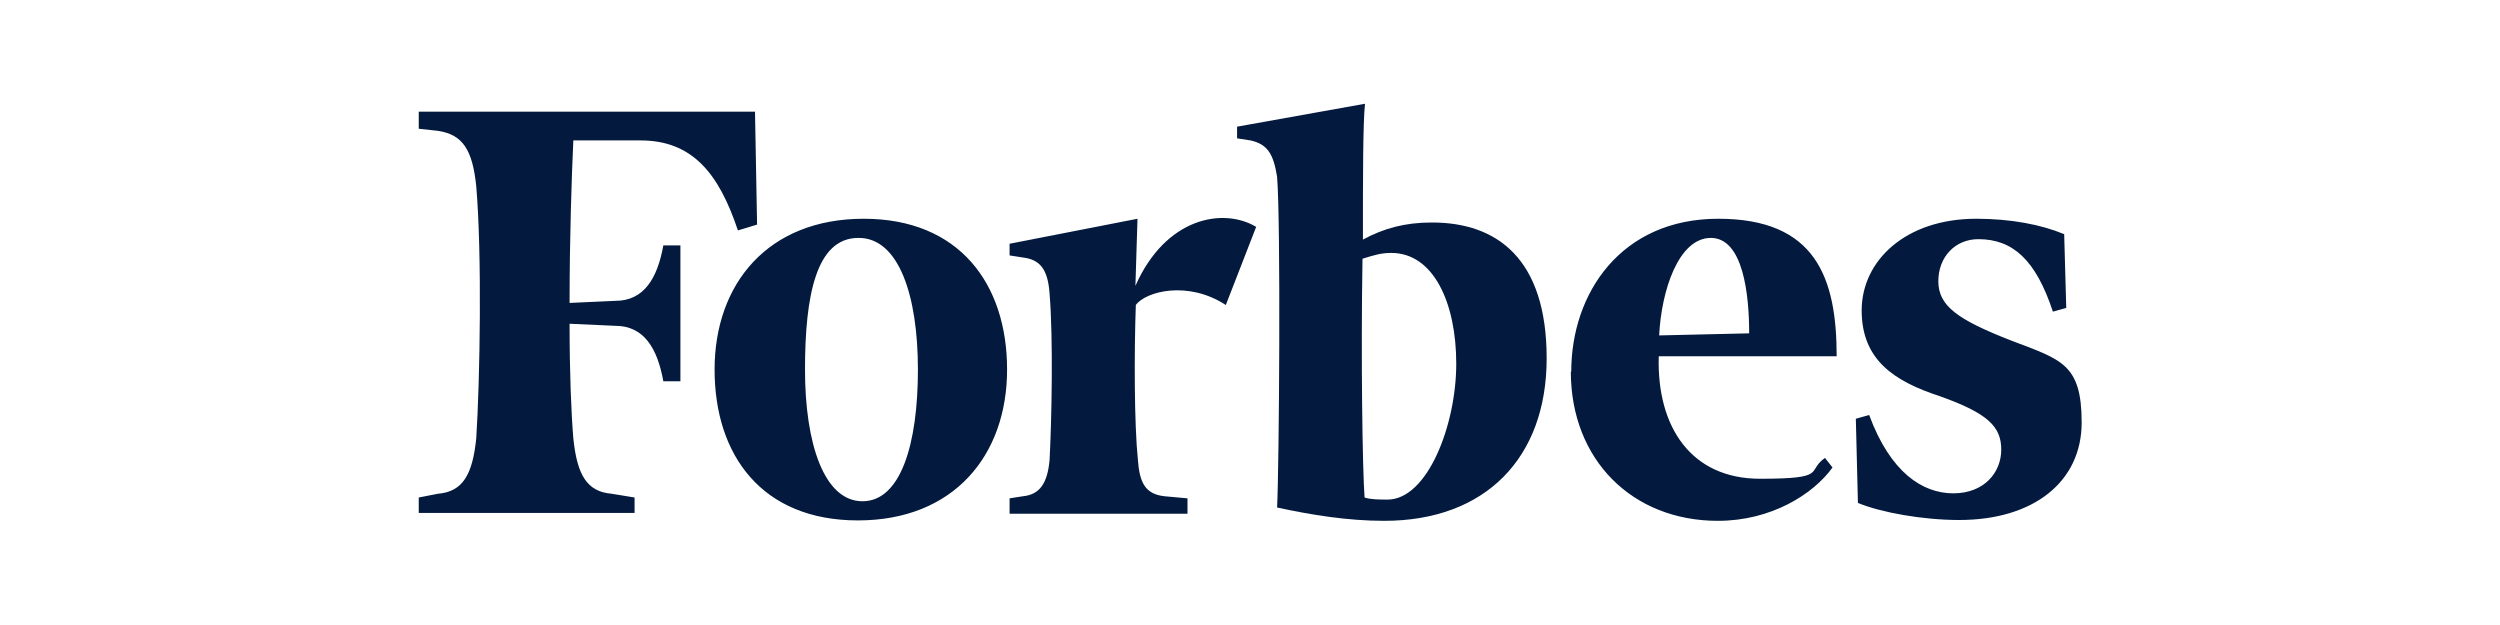 <?xml version="1.0" encoding="UTF-8"?>
<svg id="Layer_1" xmlns="http://www.w3.org/2000/svg" version="1.1" viewBox="0 0 600 150">
  <!-- Generator: Adobe Illustrator 29.7.1, SVG Export Plug-In . SVG Version: 2.1.1 Build 8)  -->
  <defs>
    <style>
      .st0 {
        fill: #031a3e;
      }
    </style>
  </defs>
  <path class="st0" d="M343.6,53.4c-6.4,0-11.5,1.4-16.5,4.1,0-14.7,0-28,.5-32.6l-30.7,5.5v2.8l3.2.5c4.1.9,5.5,3.2,6.4,8.7.9,11,.5,69.7,0,79.4,8.3,1.8,17,3.2,25.7,3.2,24.3,0,39-15.1,39-39s-11.9-32.6-27.5-32.6h-.1ZM333,119.9c-1.8,0-4.1,0-5.5-.5-.5-6.4-.9-33.5-.5-57.3,2.8-.9,4.6-1.4,6.9-1.4,10.1,0,15.6,11.9,15.6,26.6s-6.9,32.6-16.5,32.6h0ZM181.2,26.8h-80.7v4.1l4.6.5c6,.9,8.3,4.6,9.2,13.3,1.4,16.5.9,46.3,0,60.5-.9,8.7-3.2,12.8-9.2,13.3l-4.6.9v3.7h51.8v-3.7l-5.5-.9c-6-.5-8.3-4.6-9.2-13.3-.5-6-.9-15.6-.9-27.5l11,.5c6.9,0,10.1,5.5,11.5,13.3h4.1v-32.6h-4.1c-1.4,7.8-4.6,13.3-11.5,13.3l-11,.5c0-15.6.5-30.3.9-39h16.1c12.4,0,18.8,7.8,23.4,21.6l4.6-1.4-.5-27.1h0Z"/>
  <path class="st0" d="M207.3,52.5c22.9,0,34.4,15.6,34.4,36.2s-12.8,36.2-35.8,36.2-34.4-15.6-34.4-36.2,12.8-36.2,35.8-36.2h0ZM206,57.1c-10.1,0-12.8,13.8-12.8,31.6s4.6,31.6,13.8,31.6,13.3-13.8,13.3-31.6-4.6-31.6-14.2-31.6h-.1ZM377.1,89.2c0-18.8,11.9-36.7,35.3-36.7s28.4,14.2,28.4,33h-42.7c-.5,17,7.8,29.4,24.3,29.4s11-1.8,15.6-5l1.8,2.3c-4.6,6.4-14.7,12.8-27.5,12.8-20.6,0-35.3-14.7-35.3-35.8h.1ZM398.2,80.5l21.6-.5c0-9.2-1.4-22.9-9.2-22.9s-11.9,12.8-12.4,23.4ZM495.4,56.2c-5.5-2.3-12.8-3.7-21.1-3.7-17,0-27.5,10.1-27.5,22s7.8,17,18.8,20.6c11.5,4.1,14.7,7.3,14.7,12.8s-4.1,10.5-11.5,10.5-15.1-5-20.2-18.8l-3.2.9.5,20.2c5.5,2.3,15.6,4.1,24.3,4.1,17.9,0,29.4-9.2,29.4-23.4s-5-15.1-17-19.7c-12.8-5-17.4-8.3-17.4-14.2s4.1-10.1,9.6-10.1c8.3,0,13.8,5,17.9,17.4l3.2-.9-.5-17.9h0v.2ZM301.4,54.4c-7.8-4.6-21.6-2.3-28.9,14.2l.5-16.1-30.7,6v2.8l3.2.5c4.1.5,6,2.8,6.4,8.7.9,11,.5,30.3,0,39.9-.5,5.5-2.3,8.3-6.4,8.7l-3.2.5v3.7h42.7v-3.7l-5.5-.5c-4.6-.5-6-3.2-6.4-8.7-.9-8.7-.9-26.1-.5-37.2,2.3-3.2,12.4-6,21.6,0l7.3-18.8h-.1Z"/>
</svg>